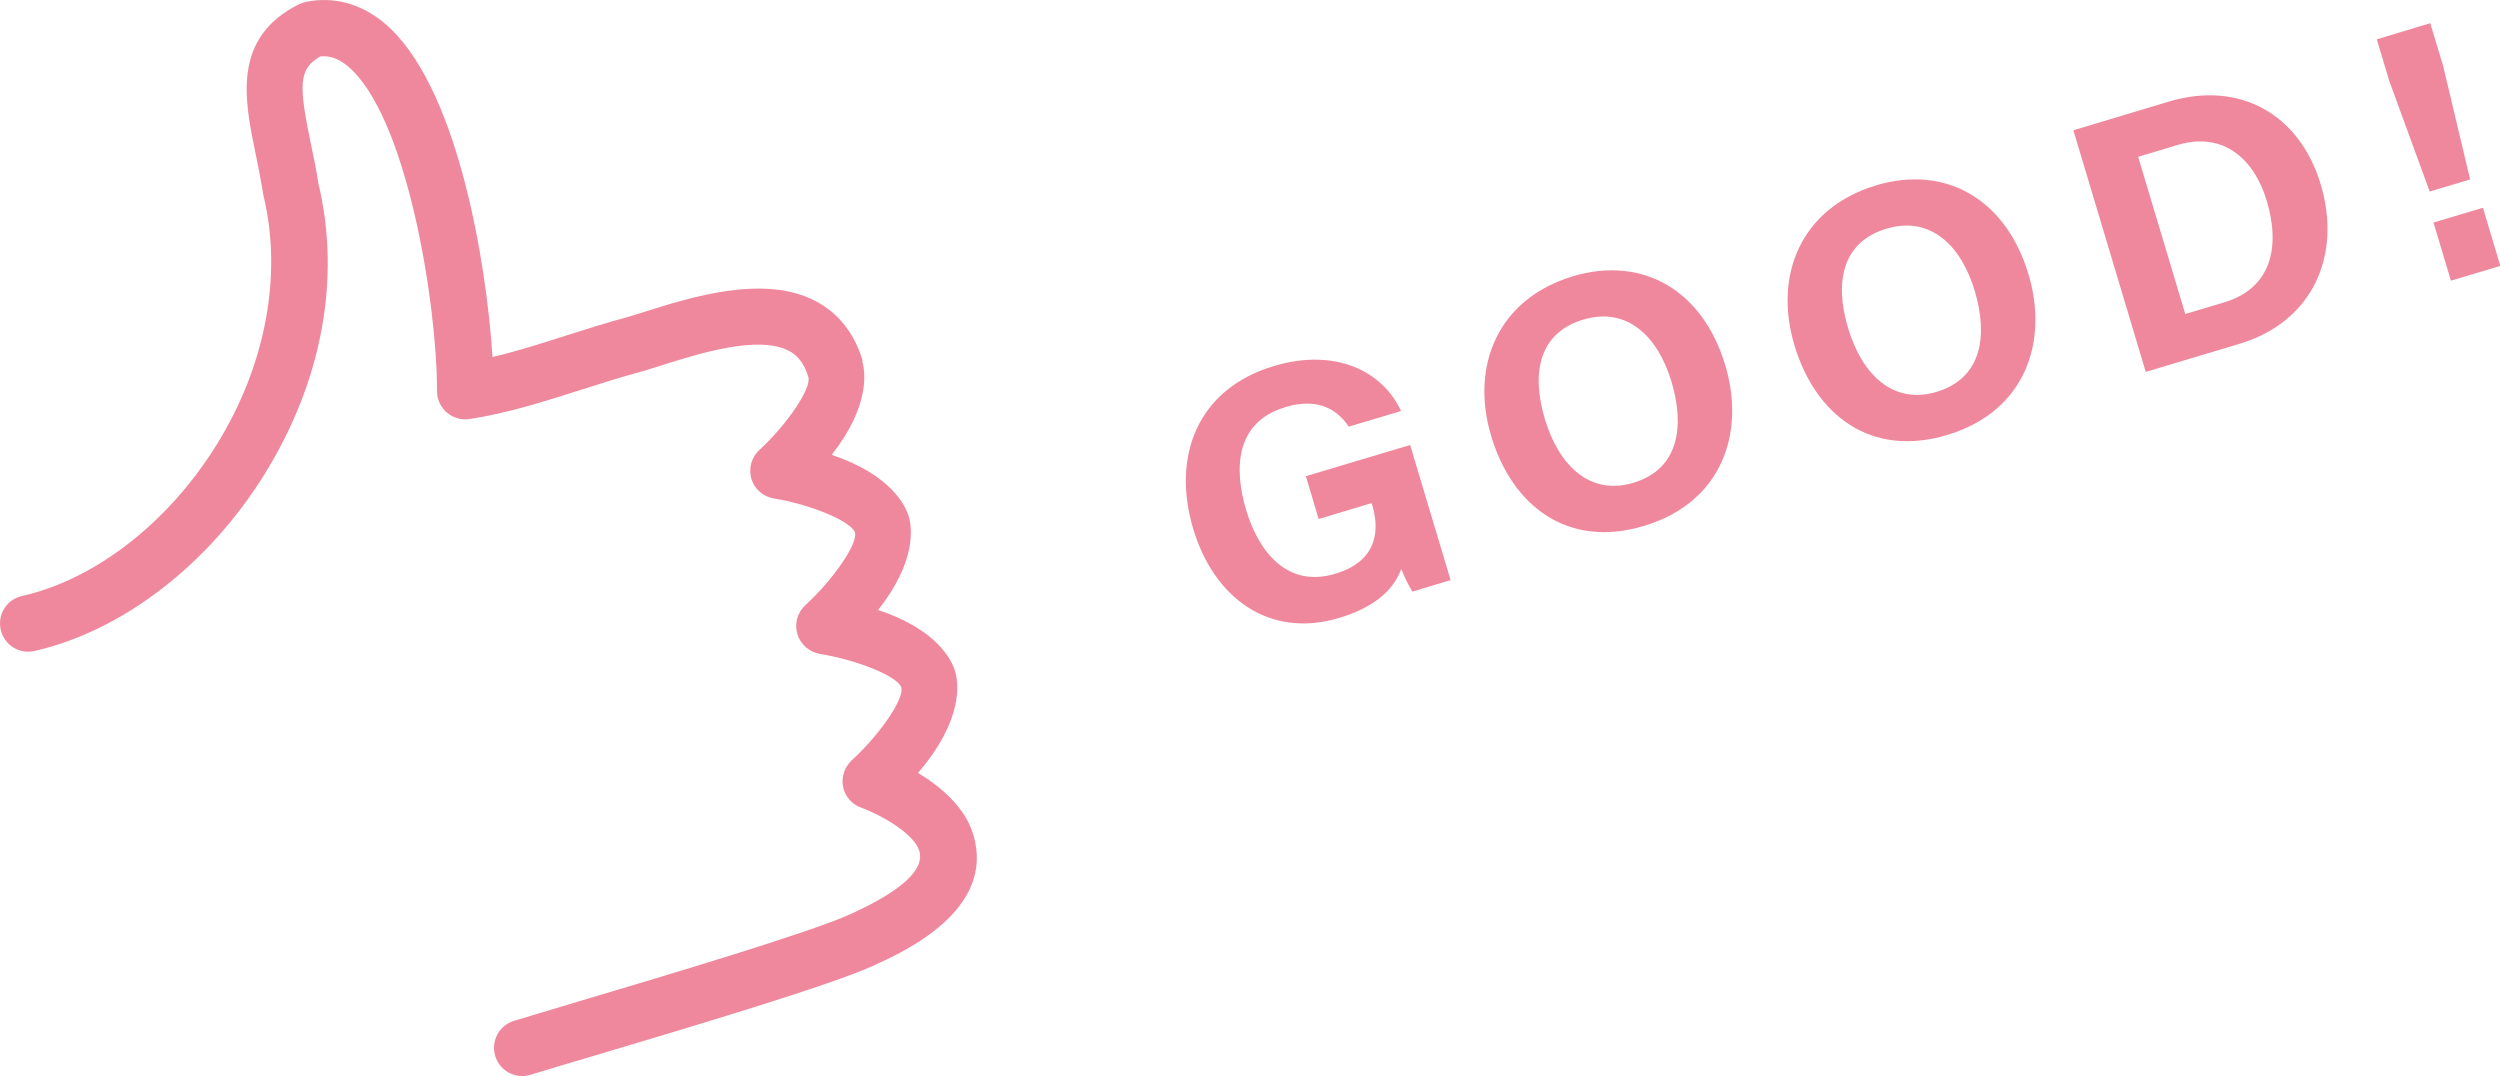 <?xml version="1.0" encoding="UTF-8"?><svg xmlns="http://www.w3.org/2000/svg" width="134.72" height="57.99" viewBox="0 0 134.72 57.99"><defs><style>.d{fill:#ef889c;}</style></defs><g id="a"/><g id="b"><g id="c"><g><path class="d" d="M46.49,19.45c-.44-1.48-1.3-2.57-2.53-3.22-2.77-1.46-6.69-.23-9.28,.59-.36,.11-.69,.22-.95,.29-1.08,.29-2.18,.64-3.25,.98-1.3,.42-2.63,.84-3.94,1.15-.32-5.05-1.89-14.77-5.88-18.04C19.42,.19,17.97-.2,16.49,.1c-.13,.03-.26,.07-.38,.13-3.62,1.81-2.94,5.14-2.33,8.08,.14,.68,.28,1.39,.4,2.12,0,.04,.01,.08,.02,.12,1.03,4.26,.12,9.14-2.51,13.39-2.61,4.22-6.54,7.28-10.51,8.18-.82,.18-1.33,1-1.14,1.82,.19,.82,1,1.33,1.82,1.14,4.74-1.08,9.38-4.65,12.41-9.55,3.09-4.99,4.11-10.54,2.89-15.64-.12-.78-.27-1.5-.42-2.2-.63-3.07-.67-3.97,.52-4.65,.51-.05,.97,.11,1.46,.51,3.19,2.62,4.84,12.8,4.83,17.53,0,.44,.19,.86,.53,1.15,.34,.29,.78,.42,1.22,.35,2.06-.31,4.11-.97,6.09-1.6,1.08-.34,2.1-.67,3.15-.95,.32-.09,.67-.2,1.04-.32,2.11-.67,5.3-1.67,6.94-.8,.32,.17,.77,.5,1.04,1.41,.18,.59-1.13,2.54-2.64,3.93-.43,.39-.59,1-.43,1.55s.64,.97,1.21,1.06c1.99,.32,4.19,1.25,4.37,1.83s-1.15,2.53-2.67,3.92c-.43,.39-.6,1-.43,1.56,.17,.56,.64,.97,1.22,1.07,2.04,.33,4.21,1.22,4.38,1.81s-1.15,2.53-2.67,3.92c-.39,.36-.57,.9-.47,1.42,.1,.52,.47,.95,.97,1.13,1.11,.4,2.87,1.42,3.14,2.33,.3,1.01-.95,2.16-3.73,3.42-2.14,.97-9.67,3.22-14.65,4.7-1.34,.4-2.54,.76-3.46,1.04-.8,.24-1.26,1.09-1.01,1.9,.24,.8,1.09,1.25,1.89,1.01h0c.92-.28,2.1-.64,3.44-1.03,5.36-1.6,12.71-3.79,15.04-4.85,1.63-.74,6.61-2.99,5.39-7.06-.45-1.51-1.79-2.61-2.98-3.33,2.48-2.89,2.18-4.87,2-5.47s-.94-2.24-4.15-3.31c2.1-2.66,1.82-4.47,1.65-5.04s-.94-2.24-4.15-3.32c2.09-2.67,1.81-4.49,1.64-5.06Z"/><path class="d" d="M69.25,21.94c1.9-.57,2.9,.25,3.43,1.05l2.82-.84c-.98-2.13-3.52-3.43-6.87-2.42-4.1,1.23-5.5,4.86-4.33,8.77,1.11,3.71,4.08,5.93,7.86,4.8,1.81-.54,2.92-1.45,3.35-2.64,.17,.43,.37,.85,.6,1.22l2.06-.62-2.18-7.28-5.62,1.68,.69,2.31,2.85-.86,.04,.12c.35,1.17,.41,2.97-2,3.69-2.58,.77-4.11-1.17-4.79-3.41s-.59-4.76,2.08-5.56Z"/><path class="d" d="M84.76,14.89c-4.04,1.21-5.54,4.83-4.4,8.62s4.15,6.06,8.23,4.83c4.23-1.27,5.47-5.04,4.38-8.66-1.19-3.99-4.41-5.93-8.22-4.79Zm3.25,11.13c-2.31,.69-4-.9-4.76-3.44s-.28-4.66,2.08-5.36,4.02,.91,4.75,3.37c.69,2.32,.44,4.68-2.07,5.43Z"/><path class="d" d="M101.1,9.99c-4.04,1.21-5.54,4.83-4.4,8.62s4.14,6.06,8.23,4.83c4.23-1.27,5.47-5.04,4.38-8.66-1.19-3.99-4.41-5.93-8.22-4.79Zm3.25,11.13c-2.31,.69-4-.9-4.76-3.44-.76-2.53-.28-4.66,2.08-5.36s4.02,.91,4.75,3.37c.69,2.32,.44,4.68-2.07,5.43Z"/><path class="d" d="M116.89,5.47l-5.16,1.55,3.9,13.02,5.04-1.51c3.98-1.19,5.53-4.79,4.39-8.59s-4.38-5.6-8.17-4.47Zm2.98,10.82l-2.11,.63-2.54-8.47,2.13-.64c2.55-.76,4.17,.88,4.8,3.01,.76,2.54,.21,4.72-2.28,5.47Z"/><polygon class="d" points="128.08 2.12 128.76 4.38 130.93 10.32 133.11 9.67 131.65 3.53 130.96 1.25 128.08 2.12"/><rect class="d" x="131.54" y="11.52" width="2.78" height="3.27" transform="translate(1.82 38.69) rotate(-16.67)"/></g></g></g></svg>